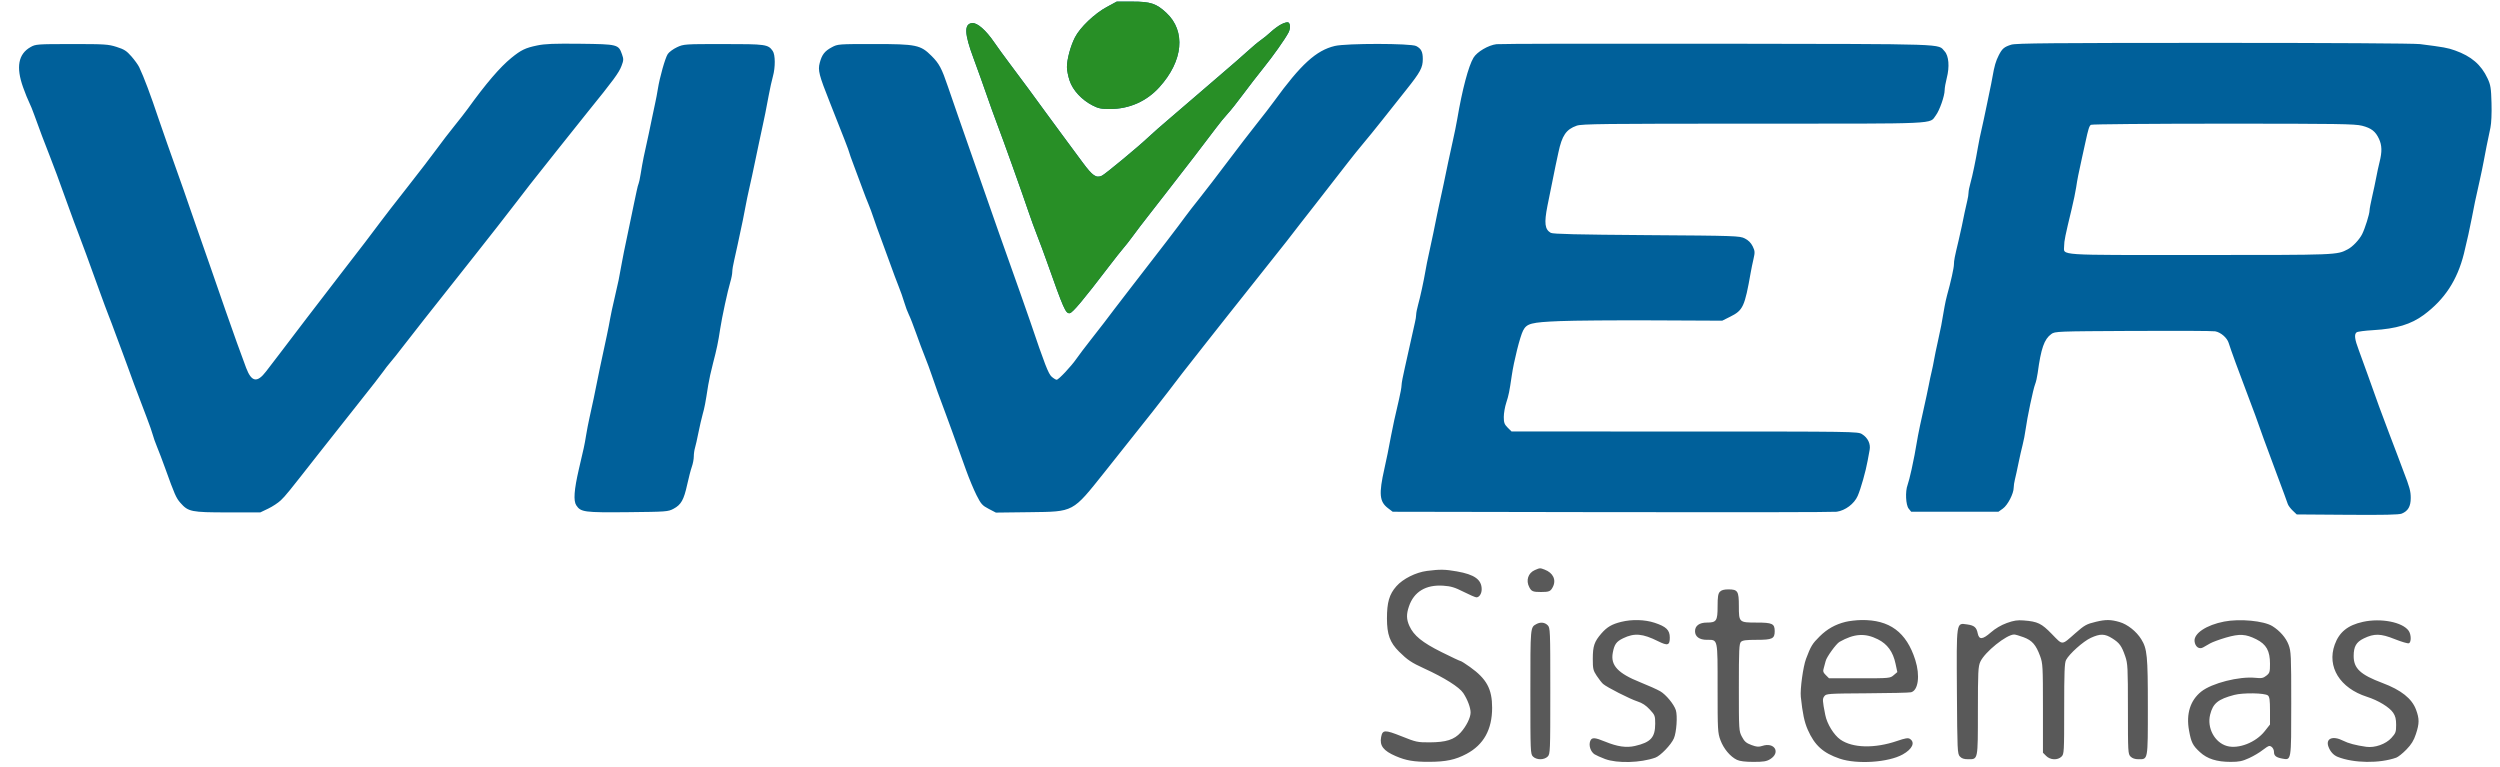 <svg xmlns="http://www.w3.org/2000/svg" width="101" height="31" viewBox="0 0 101 31" fill="none"><path fill-rule="evenodd" clip-rule="evenodd" d="M44.713 0.283C44.217 0.551 43.633 1.109 43.428 1.511C43.248 1.863 43.104 2.398 43.104 2.711C43.104 2.836 43.153 3.084 43.213 3.262C43.344 3.649 43.699 4.032 44.134 4.257C44.374 4.381 44.484 4.404 44.847 4.403C45.622 4.403 46.319 4.095 46.838 3.523C47.802 2.459 47.915 1.261 47.122 0.52C46.716 0.141 46.483 0.064 45.741 0.065L45.115 0.065L44.713 0.283ZM51.76 0.984C51.646 1.044 51.456 1.183 51.338 1.294C51.22 1.404 51.039 1.552 50.936 1.622C50.833 1.692 50.59 1.895 50.396 2.073C50.203 2.25 49.746 2.649 49.381 2.959C49.016 3.268 48.547 3.672 48.338 3.856C48.129 4.039 47.669 4.435 47.315 4.734C46.961 5.034 46.55 5.394 46.403 5.535C46.008 5.911 44.651 7.036 44.516 7.099C44.286 7.206 44.139 7.105 43.738 6.563C43.526 6.276 43.147 5.764 42.896 5.424C42.645 5.085 42.352 4.687 42.246 4.54C41.888 4.044 41.228 3.15 40.81 2.595C40.581 2.292 40.292 1.894 40.167 1.711C39.831 1.218 39.481 0.912 39.274 0.932C38.945 0.964 38.96 1.362 39.326 2.342C39.425 2.607 39.557 2.969 39.618 3.146C39.679 3.323 39.79 3.637 39.864 3.843C39.938 4.049 40.032 4.315 40.072 4.433C40.112 4.551 40.209 4.816 40.289 5.022C40.518 5.619 41.301 7.809 41.554 8.56C41.643 8.826 41.8 9.255 41.902 9.515C42.004 9.775 42.17 10.221 42.271 10.507C42.981 12.513 43.053 12.676 43.22 12.652C43.334 12.635 43.775 12.109 44.805 10.758C45.03 10.463 45.289 10.136 45.38 10.031C45.47 9.927 45.629 9.725 45.732 9.583C45.836 9.442 45.98 9.248 46.054 9.153C46.128 9.059 46.273 8.871 46.376 8.737C46.479 8.602 46.807 8.182 47.103 7.803C47.801 6.91 48.762 5.659 49.116 5.183C49.27 4.977 49.486 4.712 49.597 4.594C49.709 4.476 49.987 4.126 50.216 3.816C50.445 3.507 50.818 3.024 51.044 2.744C51.429 2.268 51.915 1.581 52.055 1.314C52.139 1.153 52.132 0.939 52.041 0.904C52 0.888 51.873 0.924 51.76 0.984ZM21.7 1.837C21.227 1.935 21.052 2.019 20.66 2.338C20.198 2.714 19.633 3.374 18.892 4.402C18.798 4.532 18.561 4.837 18.364 5.08C18.167 5.322 17.841 5.747 17.639 6.024C17.438 6.3 16.899 7.002 16.442 7.583C15.984 8.164 15.514 8.771 15.396 8.932C15.102 9.332 14.503 10.115 13.733 11.107C13.378 11.564 12.767 12.36 12.374 12.876C11.982 13.392 11.505 14.019 11.313 14.27C11.121 14.52 10.867 14.852 10.749 15.006C10.39 15.476 10.163 15.437 9.945 14.865C9.778 14.427 9.382 13.325 9.115 12.554C8.987 12.186 8.716 11.402 8.511 10.812C8.307 10.222 8.054 9.499 7.949 9.204C7.844 8.909 7.71 8.523 7.651 8.346C7.553 8.051 7.431 7.704 6.764 5.827C6.638 5.473 6.479 5.014 6.41 4.808C6.085 3.836 5.816 3.118 5.622 2.711C5.578 2.62 5.437 2.424 5.309 2.278C5.113 2.054 5.016 1.992 4.708 1.895C4.37 1.788 4.229 1.779 2.895 1.78C1.494 1.781 1.441 1.785 1.235 1.902C0.738 2.182 0.641 2.711 0.934 3.53C1.02 3.77 1.13 4.042 1.178 4.135C1.226 4.227 1.322 4.465 1.392 4.663C1.557 5.129 1.821 5.829 2.023 6.336C2.176 6.721 2.338 7.159 2.804 8.453C2.92 8.778 3.077 9.2 3.152 9.391C3.294 9.756 3.603 10.6 4.027 11.777C4.165 12.16 4.327 12.594 4.386 12.742C4.446 12.889 4.573 13.227 4.669 13.492C4.765 13.758 4.895 14.107 4.959 14.27C5.022 14.432 5.111 14.673 5.156 14.806C5.235 15.042 5.52 15.802 5.928 16.869C6.041 17.164 6.151 17.478 6.172 17.566C6.193 17.655 6.27 17.872 6.343 18.049C6.417 18.226 6.568 18.624 6.679 18.933C7.051 19.97 7.117 20.12 7.287 20.313C7.606 20.676 7.723 20.7 9.199 20.701L10.514 20.702L10.836 20.548C11.013 20.463 11.242 20.311 11.345 20.212C11.549 20.015 11.622 19.924 12.882 18.317C13.345 17.727 14.088 16.786 14.535 16.226C14.982 15.666 15.405 15.123 15.475 15.02C15.545 14.917 15.689 14.732 15.794 14.61C15.899 14.487 16.064 14.282 16.159 14.154C16.356 13.891 17.596 12.316 19.166 10.337C19.748 9.604 20.513 8.624 20.867 8.161C21.221 7.697 21.637 7.163 21.792 6.974C21.946 6.785 22.279 6.365 22.532 6.041C22.786 5.717 23.325 5.041 23.73 4.54C24.798 3.221 25.001 2.945 25.109 2.663C25.195 2.436 25.198 2.388 25.128 2.193C24.987 1.794 24.957 1.786 23.444 1.768C22.385 1.756 22.019 1.77 21.7 1.837ZM60.458 1.785C60.128 1.825 59.672 2.094 59.529 2.332C59.326 2.667 59.072 3.63 58.873 4.808C58.839 5.014 58.755 5.424 58.688 5.719C58.62 6.014 58.539 6.388 58.507 6.55C58.447 6.86 58.208 7.981 58.126 8.346C58.099 8.464 58.066 8.621 58.053 8.694C58.016 8.901 57.816 9.857 57.722 10.276C57.675 10.482 57.617 10.772 57.593 10.919C57.524 11.329 57.376 12.014 57.29 12.318C57.248 12.468 57.213 12.646 57.213 12.713C57.213 12.781 57.19 12.924 57.163 13.03C57.135 13.137 57.062 13.465 57 13.76C56.938 14.055 56.827 14.55 56.755 14.859C56.682 15.169 56.622 15.485 56.623 15.562C56.623 15.639 56.575 15.905 56.516 16.152C56.365 16.792 56.264 17.253 56.201 17.593C56.088 18.2 56.029 18.49 55.93 18.933C55.7 19.955 55.728 20.266 56.073 20.529L56.265 20.675L65.121 20.691C69.992 20.7 74.077 20.693 74.2 20.675C74.55 20.625 74.909 20.356 75.05 20.036C75.175 19.753 75.38 19.028 75.453 18.612C75.477 18.479 75.513 18.284 75.533 18.178C75.581 17.933 75.459 17.682 75.222 17.537C75.054 17.435 74.898 17.433 68.058 17.433L61.067 17.432L60.91 17.276C60.778 17.143 60.753 17.076 60.753 16.845C60.753 16.694 60.799 16.433 60.854 16.265C60.951 15.969 60.981 15.82 61.074 15.181C61.158 14.595 61.41 13.592 61.532 13.356C61.682 13.066 61.856 13.021 63.006 12.973C63.582 12.949 65.296 12.936 66.815 12.943L69.578 12.956L69.9 12.795C70.42 12.536 70.485 12.394 70.731 10.999C70.754 10.867 70.804 10.624 70.842 10.46C70.904 10.19 70.9 10.141 70.808 9.95C70.739 9.81 70.633 9.704 70.49 9.633C70.283 9.529 70.139 9.524 66.52 9.499C63.72 9.479 62.736 9.455 62.652 9.407C62.41 9.269 62.379 9.016 62.516 8.319C62.617 7.801 62.792 6.94 62.844 6.698C62.874 6.558 62.926 6.316 62.959 6.162C63.105 5.473 63.272 5.228 63.698 5.078C63.904 5.005 64.76 4.996 70.848 4.996C78.47 4.996 77.935 5.02 78.207 4.661C78.359 4.461 78.564 3.874 78.564 3.641C78.564 3.554 78.602 3.335 78.649 3.154C78.768 2.698 78.732 2.253 78.56 2.07C78.272 1.761 78.873 1.781 69.434 1.766C64.645 1.759 60.605 1.767 60.458 1.785ZM81.258 1.804C80.968 1.895 80.89 1.961 80.751 2.231C80.63 2.468 80.573 2.663 80.494 3.119C80.466 3.282 80.418 3.523 80.388 3.655C80.358 3.788 80.311 4.017 80.283 4.165C80.255 4.312 80.194 4.602 80.148 4.808C79.982 5.549 79.945 5.723 79.906 5.961C79.821 6.464 79.684 7.123 79.608 7.386C79.565 7.536 79.529 7.714 79.529 7.782C79.529 7.849 79.507 7.992 79.48 8.099C79.453 8.205 79.405 8.419 79.373 8.574C79.341 8.729 79.288 8.982 79.257 9.137C79.224 9.291 79.166 9.551 79.128 9.713C78.967 10.384 78.939 10.526 78.939 10.677C78.939 10.821 78.815 11.38 78.659 11.938C78.627 12.056 78.582 12.261 78.559 12.393C78.453 13.033 78.398 13.317 78.291 13.787C78.228 14.067 78.158 14.405 78.136 14.537C78.114 14.67 78.069 14.887 78.037 15.02C78.004 15.153 77.953 15.394 77.923 15.556C77.893 15.718 77.792 16.189 77.699 16.601C77.606 17.014 77.51 17.46 77.488 17.593C77.365 18.308 77.325 18.52 77.229 18.96C77.171 19.225 77.098 19.51 77.066 19.593C76.967 19.851 76.993 20.404 77.111 20.549L77.213 20.675H78.975H80.736L80.917 20.546C81.112 20.407 81.353 19.941 81.353 19.702C81.353 19.625 81.376 19.475 81.403 19.368C81.43 19.262 81.495 18.969 81.545 18.719C81.596 18.468 81.672 18.131 81.715 17.968C81.757 17.806 81.811 17.529 81.834 17.352C81.894 16.893 82.144 15.704 82.219 15.522C82.254 15.438 82.3 15.236 82.322 15.074C82.457 14.072 82.586 13.703 82.873 13.495C83.021 13.387 83.096 13.385 86.172 13.369C87.903 13.36 89.397 13.367 89.493 13.385C89.721 13.426 89.975 13.646 90.039 13.857C90.115 14.107 90.478 15.1 90.796 15.931C90.949 16.329 91.093 16.715 91.118 16.789C91.22 17.097 91.613 18.172 91.989 19.174C92.211 19.764 92.407 20.297 92.425 20.358C92.444 20.419 92.533 20.54 92.623 20.626L92.787 20.783L94.833 20.798C96.305 20.809 96.922 20.796 97.031 20.75C97.286 20.645 97.394 20.458 97.394 20.118C97.394 19.844 97.35 19.682 97.101 19.041C97.061 18.937 96.954 18.652 96.863 18.406C96.772 18.16 96.616 17.75 96.516 17.495C96.31 16.965 95.94 15.953 95.651 15.127C95.542 14.818 95.383 14.378 95.297 14.151C95.127 13.701 95.103 13.508 95.207 13.426C95.244 13.396 95.547 13.357 95.879 13.338C96.808 13.284 97.406 13.103 97.921 12.722C98.765 12.096 99.273 11.321 99.542 10.249C99.653 9.805 99.803 9.124 99.862 8.802C99.928 8.434 100.023 7.981 100.184 7.274C100.238 7.038 100.31 6.688 100.345 6.497C100.408 6.147 100.496 5.708 100.614 5.155C100.651 4.98 100.669 4.575 100.657 4.163C100.64 3.55 100.621 3.432 100.497 3.167C100.239 2.614 99.842 2.273 99.182 2.038C98.885 1.932 98.736 1.905 97.769 1.782C97.53 1.752 94.149 1.732 89.427 1.732C82.952 1.733 81.445 1.746 81.258 1.804ZM27.349 1.909C27.197 1.98 27.029 2.104 26.977 2.184C26.873 2.341 26.65 3.131 26.576 3.602C26.551 3.764 26.505 4.005 26.475 4.138C26.445 4.271 26.384 4.56 26.339 4.781C26.295 5.002 26.237 5.28 26.211 5.398C26.023 6.231 25.96 6.545 25.883 7.025C25.853 7.213 25.816 7.386 25.802 7.41C25.787 7.434 25.748 7.582 25.716 7.739C25.684 7.896 25.636 8.121 25.61 8.239C25.583 8.357 25.538 8.574 25.51 8.721C25.481 8.869 25.396 9.279 25.32 9.633C25.244 9.986 25.159 10.409 25.131 10.571C25.014 11.233 24.974 11.428 24.834 12.018C24.754 12.357 24.67 12.743 24.649 12.876C24.627 13.008 24.569 13.31 24.518 13.546C24.235 14.864 24.168 15.181 24.117 15.449C24.056 15.77 23.934 16.348 23.811 16.896C23.768 17.088 23.71 17.389 23.682 17.566C23.655 17.743 23.61 17.984 23.583 18.102C23.555 18.22 23.466 18.606 23.385 18.96C23.193 19.792 23.161 20.232 23.281 20.414C23.462 20.691 23.604 20.709 25.365 20.692C26.933 20.676 26.99 20.672 27.213 20.553C27.517 20.391 27.627 20.195 27.762 19.579C27.824 19.297 27.909 18.97 27.952 18.851C27.994 18.732 28.029 18.549 28.029 18.444C28.029 18.338 28.051 18.182 28.077 18.097C28.103 18.012 28.166 17.736 28.215 17.486C28.265 17.235 28.343 16.898 28.388 16.735C28.467 16.452 28.491 16.33 28.612 15.556C28.642 15.364 28.73 14.966 28.807 14.672C28.955 14.11 29.017 13.811 29.097 13.278C29.162 12.84 29.402 11.73 29.502 11.402C29.547 11.254 29.584 11.065 29.584 10.98C29.585 10.896 29.618 10.691 29.659 10.525C29.699 10.358 29.761 10.078 29.797 9.901C29.86 9.586 29.909 9.356 30.011 8.895C30.038 8.77 30.089 8.511 30.123 8.319C30.158 8.128 30.218 7.838 30.256 7.676C30.294 7.514 30.352 7.254 30.384 7.1C30.417 6.945 30.468 6.704 30.497 6.564C30.527 6.424 30.602 6.068 30.663 5.773C30.725 5.478 30.797 5.14 30.824 5.022C30.883 4.763 30.939 4.48 31.058 3.843C31.107 3.578 31.182 3.238 31.225 3.088C31.328 2.721 31.325 2.211 31.218 2.059C31.031 1.792 30.939 1.779 29.226 1.78C27.649 1.78 27.623 1.782 27.349 1.909ZM33.608 1.908C33.316 2.063 33.204 2.209 33.117 2.541C33.038 2.843 33.086 3.031 33.526 4.138C34.066 5.497 34.306 6.116 34.306 6.152C34.306 6.171 34.394 6.419 34.502 6.704C34.609 6.988 34.763 7.401 34.844 7.622C34.924 7.843 35.032 8.121 35.083 8.239C35.134 8.357 35.232 8.622 35.3 8.828C35.369 9.035 35.49 9.373 35.569 9.579C35.648 9.785 35.815 10.244 35.942 10.598C36.068 10.951 36.233 11.391 36.307 11.575C36.382 11.759 36.484 12.048 36.533 12.217C36.582 12.386 36.666 12.609 36.718 12.713C36.771 12.817 36.903 13.156 37.012 13.465C37.121 13.775 37.28 14.199 37.365 14.408C37.45 14.617 37.579 14.966 37.652 15.185C37.769 15.539 37.958 16.062 38.203 16.709C38.281 16.912 38.537 17.62 39.027 18.987C39.148 19.326 39.34 19.784 39.451 20.005C39.634 20.366 39.685 20.423 39.944 20.558L40.234 20.709L41.602 20.692C43.4 20.669 43.316 20.714 44.623 19.076C46.431 16.811 46.936 16.169 47.761 15.083C47.888 14.916 48.286 14.408 48.646 13.955C49.005 13.501 49.435 12.959 49.599 12.748C49.764 12.538 50.331 11.823 50.86 11.16C51.389 10.496 51.894 9.86 51.982 9.746C52.071 9.631 52.324 9.304 52.545 9.018C52.767 8.732 53.014 8.415 53.095 8.315C53.268 8.099 53.992 7.168 54.45 6.573C54.627 6.343 54.906 5.997 55.07 5.803C55.234 5.61 55.578 5.186 55.834 4.862C56.089 4.537 56.53 3.982 56.812 3.629C57.384 2.912 57.481 2.732 57.481 2.386C57.481 2.092 57.416 1.965 57.214 1.86C56.997 1.748 54.391 1.746 53.926 1.857C53.174 2.036 52.554 2.601 51.472 4.093C51.34 4.276 51.028 4.681 50.779 4.992C50.53 5.304 50.001 5.993 49.602 6.523C49.204 7.054 48.694 7.717 48.47 7.998C48.246 8.278 47.984 8.615 47.888 8.748C47.622 9.117 46.858 10.114 45.65 11.67C45.398 11.994 45.12 12.356 45.032 12.474C44.752 12.849 44.483 13.199 44.067 13.728C43.844 14.011 43.587 14.351 43.495 14.484C43.277 14.8 42.768 15.342 42.689 15.342C42.655 15.342 42.565 15.287 42.489 15.221C42.356 15.104 42.212 14.735 41.619 12.983C41.514 12.674 41.333 12.155 41.216 11.831C40.76 10.56 40.019 8.455 39.188 6.068C39.049 5.67 38.835 5.055 38.711 4.701C38.587 4.347 38.4 3.805 38.295 3.496C38.046 2.762 37.942 2.566 37.637 2.262C37.189 1.814 37.021 1.779 35.309 1.779C33.87 1.779 33.844 1.781 33.608 1.908ZM95.428 5.08C95.804 5.177 95.971 5.307 96.112 5.612C96.232 5.872 96.239 6.129 96.136 6.538C96.094 6.707 96.032 6.99 96 7.167C95.967 7.344 95.893 7.693 95.835 7.944C95.777 8.195 95.729 8.448 95.729 8.507C95.729 8.645 95.545 9.232 95.431 9.458C95.318 9.683 95.048 9.968 94.853 10.07C94.406 10.304 94.471 10.302 88.881 10.302C82.961 10.303 83.392 10.331 83.391 9.937C83.391 9.738 83.435 9.521 83.693 8.453C83.771 8.129 83.854 7.731 83.877 7.569C83.921 7.264 83.972 7.007 84.115 6.363C84.161 6.156 84.222 5.879 84.251 5.746C84.365 5.217 84.406 5.085 84.474 5.042C84.513 5.017 86.92 4.997 89.822 4.996C94.459 4.996 95.138 5.006 95.428 5.08Z" fill="#00609A"></path><path fill-rule="evenodd" clip-rule="evenodd" d="M62.006 23.032C61.736 23.149 61.639 23.45 61.782 23.721C61.872 23.893 61.93 23.917 62.256 23.917C62.582 23.917 62.641 23.893 62.731 23.721C62.884 23.431 62.749 23.143 62.4 23.011C62.215 22.941 62.215 22.941 62.006 23.032ZM57.648 23.065C57.198 23.124 56.678 23.384 56.413 23.685C56.127 24.01 56.033 24.332 56.033 24.986C56.033 25.632 56.152 25.957 56.521 26.325C56.861 26.662 57.023 26.771 57.535 27.005C58.347 27.375 58.957 27.759 59.116 28C59.288 28.259 59.414 28.595 59.412 28.79C59.41 28.996 59.237 29.343 59.013 29.592C58.748 29.884 58.424 29.988 57.758 29.991C57.266 29.993 57.21 29.981 56.626 29.747C55.944 29.475 55.854 29.479 55.797 29.78C55.732 30.127 55.89 30.332 56.386 30.546C56.803 30.726 57.119 30.78 57.737 30.778C58.42 30.776 58.801 30.695 59.251 30.455C59.94 30.088 60.281 29.473 60.282 28.596C60.283 27.837 60.061 27.426 59.388 26.947C59.203 26.814 59.031 26.706 59.006 26.706C58.981 26.706 58.635 26.543 58.236 26.344C57.455 25.954 57.117 25.679 56.938 25.286C56.818 25.021 56.813 24.814 56.922 24.497C57.123 23.906 57.603 23.616 58.304 23.662C58.619 23.683 58.769 23.728 59.13 23.91C59.373 24.033 59.605 24.133 59.647 24.133C59.762 24.133 59.86 23.984 59.86 23.808C59.86 23.418 59.573 23.21 58.859 23.085C58.383 23.001 58.173 22.997 57.648 23.065ZM69.48 23.91C69.411 23.985 69.391 24.117 69.391 24.495C69.391 25.084 69.346 25.152 68.958 25.152C68.655 25.152 68.479 25.28 68.479 25.5C68.479 25.72 68.655 25.849 68.958 25.849C69.409 25.849 69.391 25.767 69.391 27.804C69.391 29.504 69.397 29.607 69.507 29.904C69.635 30.249 69.905 30.571 70.173 30.698C70.29 30.753 70.508 30.78 70.841 30.78C71.247 30.78 71.369 30.76 71.515 30.67C71.947 30.404 71.692 29.971 71.199 30.134C71.048 30.183 70.969 30.177 70.757 30.098C70.548 30.021 70.476 29.958 70.375 29.767C70.251 29.533 70.25 29.51 70.25 27.774C70.25 26.248 70.261 26.006 70.334 25.933C70.4 25.867 70.54 25.849 70.974 25.849C71.603 25.849 71.698 25.803 71.698 25.5C71.698 25.197 71.603 25.152 70.974 25.152C70.255 25.152 70.25 25.146 70.25 24.482C70.25 23.881 70.206 23.811 69.825 23.811C69.645 23.811 69.543 23.841 69.48 23.91ZM65.502 25.122C65.12 25.216 64.924 25.33 64.696 25.592C64.41 25.922 64.349 26.102 64.349 26.615C64.349 27.022 64.363 27.085 64.508 27.304C64.596 27.437 64.711 27.583 64.763 27.63C64.914 27.764 65.85 28.241 66.155 28.338C66.349 28.401 66.499 28.499 66.651 28.665C66.859 28.889 66.87 28.919 66.87 29.238C66.869 29.794 66.692 29.989 66.052 30.137C65.704 30.217 65.345 30.165 64.858 29.966C64.418 29.785 64.305 29.781 64.244 29.941C64.177 30.117 64.261 30.371 64.42 30.474C64.484 30.515 64.676 30.601 64.847 30.665C65.335 30.846 66.28 30.821 66.875 30.609C67.082 30.536 67.514 30.087 67.625 29.83C67.731 29.586 67.777 28.919 67.704 28.69C67.628 28.451 67.302 28.058 67.07 27.925C66.945 27.853 66.584 27.691 66.268 27.565C65.364 27.204 65.061 26.88 65.156 26.373C65.219 26.032 65.3 25.919 65.574 25.786C66.031 25.565 66.36 25.593 66.99 25.907C67.375 26.099 67.46 26.073 67.46 25.76C67.46 25.454 67.317 25.315 66.843 25.159C66.448 25.03 65.935 25.016 65.502 25.122ZM74.562 25.123C74.15 25.224 73.819 25.409 73.517 25.708C73.217 26.004 73.158 26.102 72.963 26.619C72.846 26.931 72.72 27.846 72.753 28.154C72.824 28.825 72.897 29.17 73.033 29.48C73.311 30.113 73.653 30.422 74.326 30.65C75.027 30.887 76.293 30.802 76.869 30.48C77.261 30.262 77.384 29.991 77.157 29.849C77.085 29.803 76.969 29.823 76.648 29.933C75.737 30.245 74.849 30.224 74.353 29.88C74.088 29.695 73.812 29.247 73.741 28.884C73.625 28.295 73.622 28.236 73.703 28.127C73.778 28.024 73.85 28.019 75.432 28.009C76.339 28.004 77.137 27.986 77.205 27.968C77.498 27.895 77.578 27.295 77.378 26.664C77.021 25.538 76.337 25.032 75.196 25.05C74.998 25.053 74.713 25.086 74.562 25.123ZM81.075 25.17C80.845 25.253 80.612 25.391 80.431 25.549C80.096 25.843 79.954 25.853 79.9 25.588C79.85 25.342 79.759 25.266 79.468 25.226C79.028 25.166 79.042 25.071 79.059 27.953C79.074 30.319 79.08 30.453 79.177 30.56C79.25 30.641 79.343 30.673 79.508 30.673C79.918 30.673 79.906 30.732 79.907 28.726C79.908 27.121 79.918 26.927 80.006 26.733C80.185 26.341 81.063 25.634 81.372 25.634C81.419 25.634 81.591 25.684 81.755 25.745C82.099 25.874 82.252 26.049 82.421 26.507C82.528 26.801 82.535 26.915 82.535 28.614V30.41L82.666 30.541C82.833 30.708 83.131 30.72 83.286 30.566C83.389 30.463 83.393 30.387 83.393 28.633C83.393 27.158 83.407 26.78 83.469 26.663C83.602 26.412 84.159 25.913 84.466 25.771C84.849 25.595 85.033 25.599 85.337 25.791C85.63 25.977 85.715 26.095 85.86 26.516C85.96 26.807 85.968 26.966 85.968 28.644C85.968 30.387 85.972 30.463 86.075 30.566C86.146 30.637 86.254 30.673 86.393 30.673C86.784 30.673 86.773 30.739 86.773 28.554C86.773 26.484 86.746 26.212 86.506 25.824C86.311 25.509 85.952 25.224 85.632 25.131C85.275 25.027 85.073 25.025 84.677 25.12C84.295 25.211 84.215 25.255 83.838 25.587C83.278 26.08 83.346 26.078 82.898 25.618C82.474 25.182 82.326 25.111 81.757 25.066C81.504 25.046 81.357 25.068 81.075 25.17ZM89.857 25.111C89.139 25.25 88.628 25.589 88.66 25.906C88.682 26.129 88.846 26.247 89.006 26.155C89.068 26.119 89.198 26.045 89.295 25.99C89.392 25.936 89.679 25.831 89.932 25.757C90.483 25.598 90.725 25.612 91.157 25.828C91.561 26.032 91.708 26.295 91.708 26.818C91.708 27.15 91.695 27.191 91.561 27.297C91.436 27.396 91.368 27.41 91.118 27.384C90.463 27.318 89.36 27.598 88.93 27.94C88.487 28.293 88.314 28.841 88.437 29.512C88.525 29.997 88.586 30.118 88.88 30.388C89.173 30.659 89.559 30.78 90.121 30.78C90.457 30.78 90.59 30.753 90.864 30.627C91.048 30.543 91.292 30.398 91.407 30.305C91.522 30.213 91.644 30.137 91.678 30.137C91.777 30.137 91.869 30.255 91.869 30.382C91.869 30.532 91.955 30.601 92.196 30.646C92.575 30.717 92.566 30.767 92.566 28.42C92.566 26.468 92.559 26.317 92.459 26.049C92.354 25.768 92.104 25.481 91.803 25.295C91.457 25.081 90.486 24.989 89.857 25.111ZM95.463 25.123C94.851 25.257 94.504 25.538 94.322 26.045C94.001 26.94 94.532 27.8 95.624 28.15C96.081 28.296 96.533 28.571 96.684 28.795C96.775 28.93 96.804 29.051 96.804 29.287C96.804 29.571 96.787 29.62 96.613 29.812C96.386 30.063 95.942 30.22 95.597 30.171C95.174 30.111 94.873 30.032 94.662 29.924C94.24 29.709 93.943 29.835 94.072 30.174C94.147 30.37 94.277 30.512 94.444 30.578C95.089 30.835 96.135 30.849 96.809 30.609C96.885 30.582 97.07 30.435 97.218 30.282C97.421 30.073 97.517 29.916 97.602 29.657C97.745 29.227 97.745 29.039 97.607 28.669C97.439 28.22 97.006 27.876 96.249 27.592C95.357 27.256 95.088 27.004 95.088 26.504C95.088 26.121 95.192 25.939 95.497 25.792C95.92 25.587 96.179 25.593 96.746 25.82C97.019 25.929 97.276 26.005 97.318 25.988C97.421 25.949 97.416 25.636 97.311 25.485C97.064 25.133 96.195 24.963 95.463 25.123ZM62.069 25.213C61.824 25.347 61.827 25.311 61.827 27.949C61.827 30.387 61.83 30.462 61.934 30.566C62.001 30.632 62.113 30.673 62.23 30.673C62.346 30.673 62.458 30.632 62.525 30.566C62.629 30.462 62.632 30.387 62.632 27.912C62.632 25.438 62.629 25.363 62.525 25.259C62.406 25.141 62.233 25.123 62.069 25.213ZM75.863 25.826C76.251 26.019 76.478 26.332 76.58 26.814L76.652 27.152L76.505 27.277C76.361 27.401 76.342 27.403 75.126 27.403H73.893L73.762 27.273C73.654 27.165 73.64 27.117 73.68 26.991C73.706 26.908 73.741 26.779 73.757 26.705C73.791 26.548 74.181 26.009 74.315 25.932C74.907 25.597 75.345 25.567 75.863 25.826ZM91.624 28.097C91.69 28.152 91.708 28.284 91.708 28.718V29.27L91.493 29.542C91.134 29.996 90.437 30.269 89.97 30.139C89.472 29.999 89.155 29.408 89.29 28.87C89.405 28.414 89.606 28.249 90.26 28.076C90.619 27.98 91.5 27.994 91.624 28.097Z" fill="#595959"></path><path fill-rule="evenodd" clip-rule="evenodd" d="M44.713 0.283C44.217 0.551 43.633 1.109 43.428 1.511C43.248 1.863 43.104 2.398 43.104 2.711C43.104 2.836 43.153 3.084 43.214 3.262C43.344 3.649 43.699 4.032 44.135 4.257C44.374 4.381 44.485 4.404 44.847 4.403C45.622 4.403 46.32 4.095 46.838 3.523C47.802 2.459 47.916 1.261 47.122 0.52C46.716 0.141 46.483 0.064 45.742 0.065L45.116 0.065L44.713 0.283ZM51.76 0.984C51.646 1.044 51.457 1.183 51.339 1.294C51.221 1.404 51.039 1.552 50.936 1.622C50.833 1.692 50.59 1.895 50.397 2.073C50.203 2.25 49.746 2.649 49.381 2.959C49.016 3.268 48.547 3.672 48.338 3.856C48.13 4.039 47.669 4.435 47.315 4.734C46.961 5.034 46.551 5.394 46.403 5.535C46.009 5.911 44.652 7.036 44.516 7.099C44.286 7.206 44.139 7.105 43.738 6.563C43.526 6.276 43.148 5.764 42.896 5.424C42.645 5.085 42.352 4.687 42.246 4.54C41.889 4.044 41.229 3.15 40.81 2.595C40.582 2.292 40.293 1.894 40.168 1.711C39.831 1.218 39.481 0.912 39.274 0.932C38.945 0.964 38.96 1.362 39.327 2.342C39.426 2.607 39.557 2.969 39.618 3.146C39.68 3.323 39.79 3.637 39.864 3.843C39.938 4.049 40.032 4.315 40.072 4.433C40.112 4.551 40.21 4.816 40.289 5.022C40.518 5.619 41.301 7.809 41.554 8.56C41.643 8.826 41.8 9.255 41.902 9.515C42.004 9.775 42.17 10.221 42.271 10.507C42.981 12.513 43.053 12.676 43.22 12.652C43.335 12.635 43.775 12.109 44.806 10.758C45.031 10.463 45.289 10.136 45.38 10.031C45.471 9.927 45.629 9.725 45.733 9.583C45.836 9.442 45.981 9.248 46.054 9.153C46.128 9.059 46.273 8.871 46.376 8.737C46.48 8.602 46.807 8.182 47.103 7.803C47.802 6.91 48.763 5.659 49.117 5.183C49.27 4.977 49.486 4.712 49.598 4.594C49.709 4.476 49.987 4.126 50.216 3.816C50.445 3.507 50.818 3.024 51.044 2.744C51.43 2.268 51.915 1.581 52.055 1.314C52.139 1.153 52.132 0.939 52.041 0.904C52 0.888 51.874 0.924 51.76 0.984Z" fill="#288F26"></path></svg>